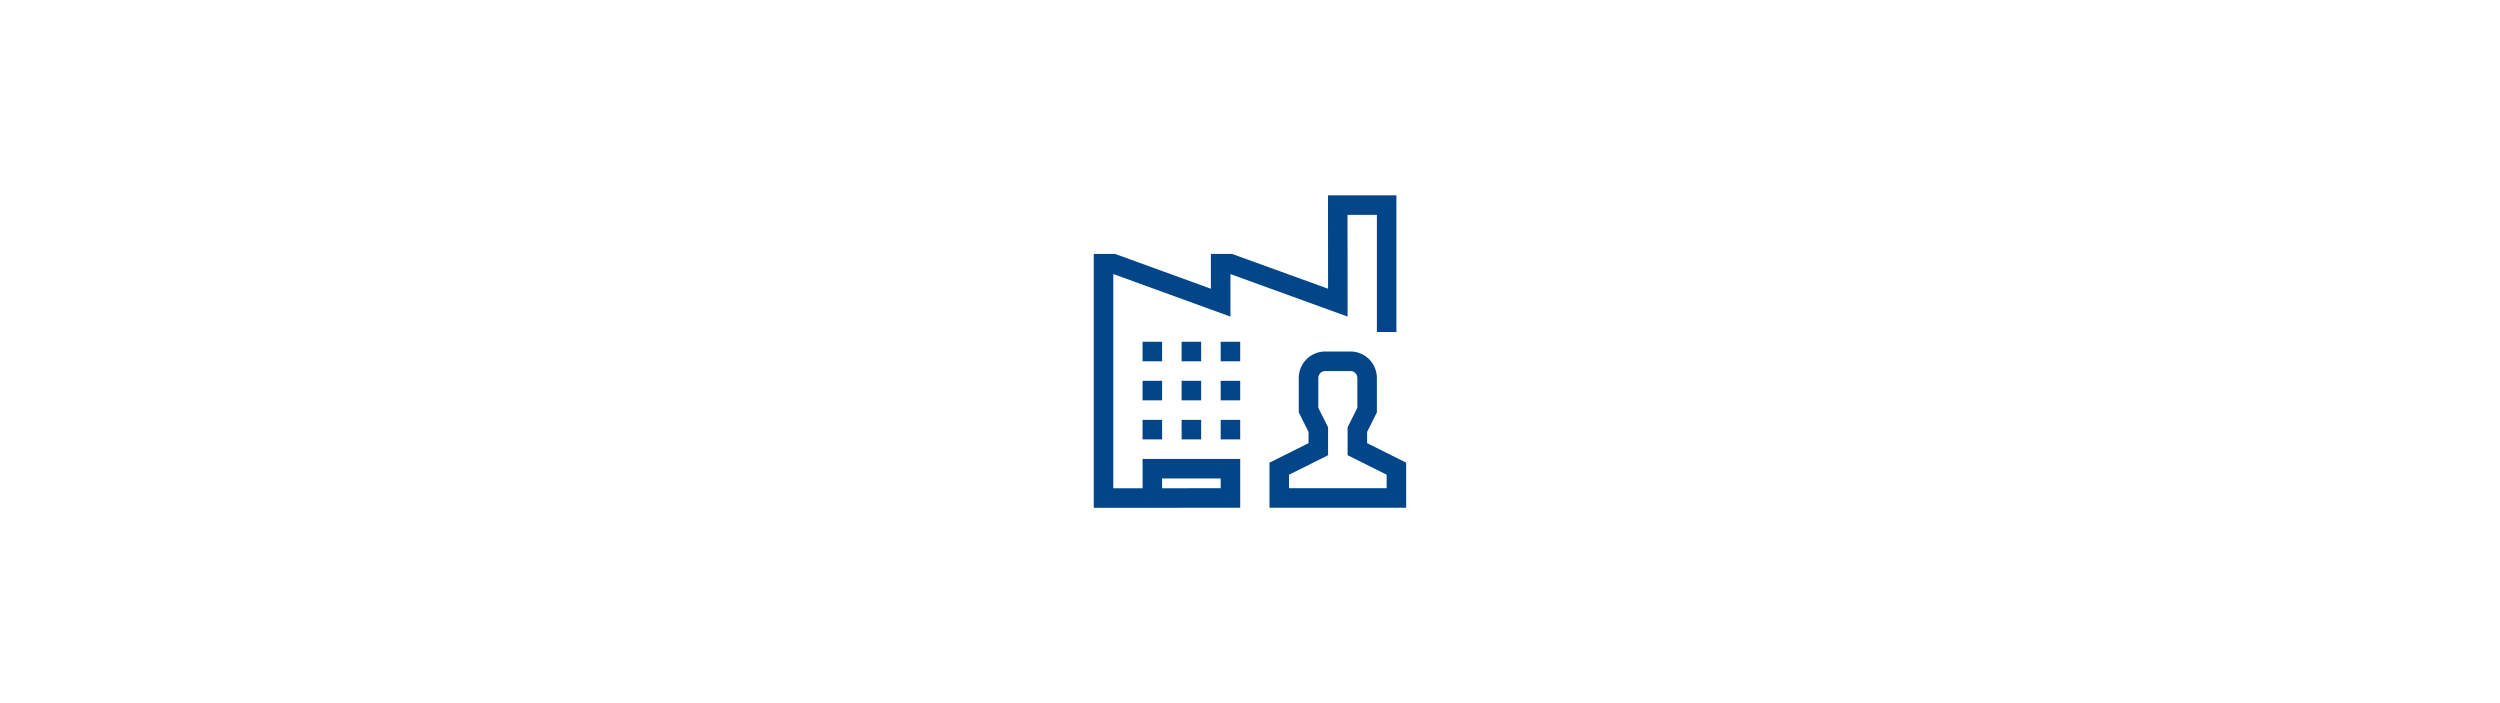 <svg xmlns="http://www.w3.org/2000/svg" xmlns:xlink="http://www.w3.org/1999/xlink" width="640" height="180" viewBox="0 0 640 180"><defs><clipPath id="b"><rect width="640" height="180"/></clipPath></defs><g id="a" clip-path="url(#b)"><g transform="translate(280 50)"><rect width="4.999" height="4.999" transform="translate(12.497 37.491)" fill="#024589"/><rect width="4.999" height="4.999" transform="translate(12.497 47.488)" fill="#024589"/><rect width="4.999" height="4.999" transform="translate(12.497 57.486)" fill="#024589"/><rect width="4.999" height="4.999" transform="translate(22.495 37.491)" fill="#024589"/><rect width="4.999" height="4.999" transform="translate(22.495 47.488)" fill="#024589"/><rect width="4.999" height="4.999" transform="translate(22.495 57.486)" fill="#024589"/><rect width="4.999" height="4.999" transform="translate(32.492 37.491)" fill="#024589"/><rect width="4.999" height="4.999" transform="translate(32.492 47.488)" fill="#024589"/><rect width="4.999" height="4.999" transform="translate(32.492 57.486)" fill="#024589"/><path d="M37.491,67.484H12.5v7.509L5,75V20.149l29.993,10.9V20.168L64.985,31.045,64.968,5h7.514V34.991h5V0H59.965l.018,23.913L35.389,15h-5.4v8.919L5.454,15H0V80l37.492-.02v-12.5Zm-5,7.5-15,.007V72.482h15Z" fill="#024589"/><path d="M42.993,39.451V36.583l2.5-5V22.763a6.805,6.805,0,0,0-1.981-4.782A6.716,6.716,0,0,0,38.728,16H32.264a6.715,6.715,0,0,0-4.78,1.98A6.8,6.8,0,0,0,25.5,22.763v8.821l2.5,5v2.868l-10,5V55.99H52.991V44.45Zm5,11.54H23V47.54l10-5V35.4l-2.5-5v-7.64a1.771,1.771,0,0,1,.519-1.247A1.748,1.748,0,0,1,32.264,21h6.465a1.75,1.75,0,0,1,1.25.52,1.773,1.773,0,0,1,.515,1.245V30.4l-2.5,5v7.139l10,5Z" transform="translate(26.988 23.99)" fill="#024589"/></g></g></svg>